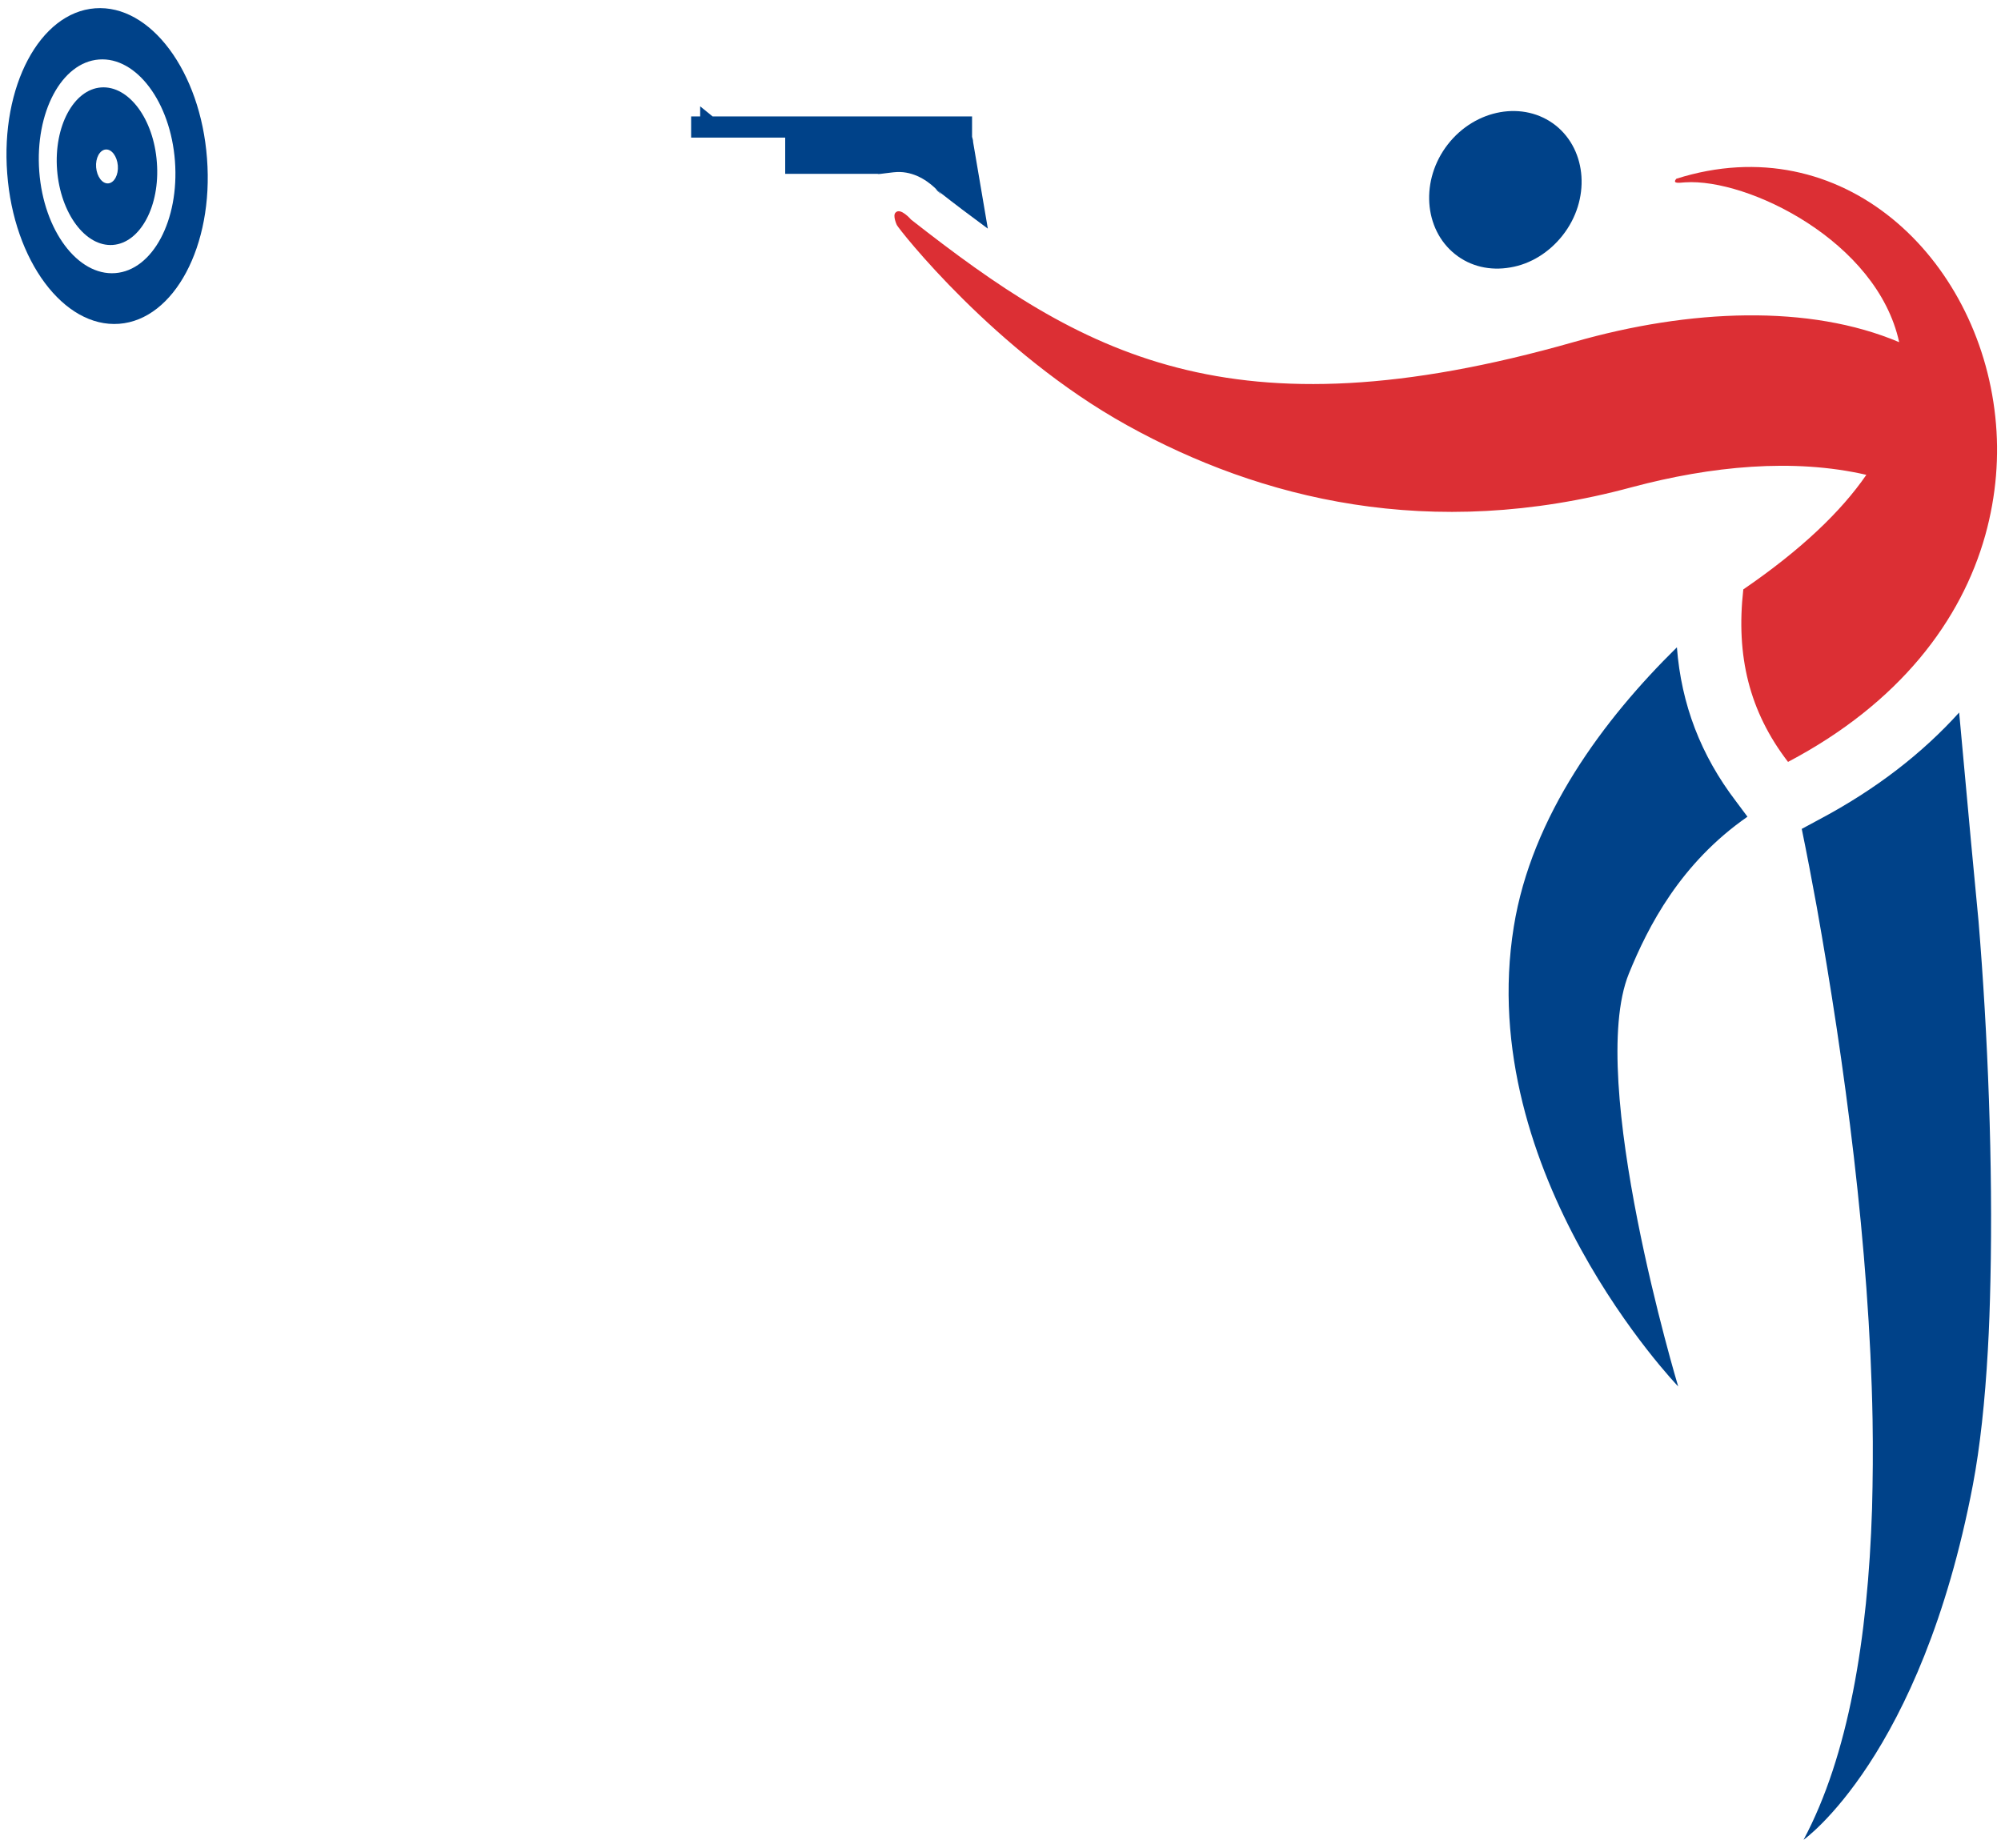 <svg width="196" height="181" viewBox="0 0 196 181" fill="none" xmlns="http://www.w3.org/2000/svg">
<path fill-rule="evenodd" clip-rule="evenodd" d="M164.254 63.41C157.09 70.453 150.026 79.927 148.279 90.77C144.355 115.014 164.381 135.813 164.381 135.813C164.381 135.813 155.343 105.767 159.546 95.381C161.444 90.719 164.609 84.563 171.166 80.003L170.052 78.509C166.584 73.974 164.685 68.984 164.254 63.41Z" fill="#004289"/>
<path fill-rule="evenodd" clip-rule="evenodd" d="M191.901 69.796C188.356 73.722 183.825 77.294 178.128 80.309L176.483 81.196C176.989 83.653 177.47 86.187 177.951 88.821C180.66 104.047 183.116 122.185 183.42 139.031C183.47 141.995 183.445 144.934 183.369 147.797C182.964 160.539 181.04 172.015 176.66 180.223C176.66 180.223 188.154 172.142 193.243 145.466C193.951 141.742 194.432 137.233 194.711 132.268C194.838 130.089 194.914 127.809 194.964 125.478C195.217 114.078 194.711 101.26 193.8 90.24C193.774 90.113 192.483 76.306 191.901 69.796Z" fill="#004289"/>
<path d="M91.62 18.496L92.177 19.053C92.101 18.927 91.975 18.8 91.873 18.698C91.772 18.622 91.696 18.547 91.62 18.496ZM95.316 13.911C95.316 13.733 95.266 13.581 95.215 13.404V11.403H69.797L68.582 10.415V11.403H67.696V13.48H76.911V17.026H85.974C85.974 17.128 87.392 16.824 88.152 16.849C89.823 16.9 91.114 17.913 91.848 18.673C93.493 19.965 95.139 21.206 96.759 22.397L95.316 13.911Z" fill="#004289"/>
<path d="M195.443 40.84C193.798 25.209 180.455 12.365 164.202 17.508C163.696 18.09 164.734 17.862 165.063 17.862C171.189 17.457 183.873 23.613 186.025 33.518C177.24 29.794 165.544 30.25 154.202 33.493C120.429 43.12 105.922 34.582 89.239 21.51C89.239 21.51 88.201 20.294 87.719 20.826C87.416 21.13 87.846 22.042 87.846 22.042C88.023 22.422 97.466 34.506 110.429 41.676C123.416 48.87 140.075 53.076 159.822 47.73C167.594 45.653 175.671 44.867 182.81 46.514C180.354 50.086 176.455 53.836 170.759 57.737C170.025 64.248 171.341 69.694 175.139 74.634C186.101 68.858 192.127 60.752 194.456 52.442C195.544 48.541 195.848 44.614 195.443 40.84Z" fill="#DC2F34"/>
<path fill-rule="evenodd" clip-rule="evenodd" d="M152.38 12.287C155.468 14.745 155.797 19.583 153.063 23.054C151.747 24.726 149.924 25.866 147.949 26.195C145.949 26.55 144.025 26.094 142.531 24.903C139.443 22.446 139.114 17.607 141.822 14.136C144.531 10.666 149.266 9.83 152.38 12.287Z" fill="#004289"/>
<path d="M20.277 15.531C19.644 6.994 14.732 0.407 9.314 0.813C3.897 1.218 0.048 8.463 0.707 17.001C1.34 25.538 6.251 32.125 11.669 31.719C17.061 31.314 20.935 24.069 20.277 15.531ZM11.289 26.754C7.618 27.033 4.276 22.574 3.846 16.798C3.416 11.022 6.023 6.107 9.694 5.829C13.365 5.55 16.707 10.009 17.137 15.785C17.568 21.561 14.96 26.475 11.289 26.754Z" fill="#004289"/>
<path d="M15.365 15.912C15.061 11.656 12.605 8.362 9.896 8.565C7.213 8.768 5.263 12.39 5.592 16.646C5.922 20.902 8.377 24.195 11.061 23.993C13.745 23.79 15.694 20.168 15.365 15.912ZM10.605 17.964C10.023 18.014 9.491 17.305 9.415 16.393C9.339 15.481 9.77 14.696 10.352 14.645C10.934 14.594 11.466 15.304 11.542 16.216C11.618 17.128 11.188 17.913 10.605 17.964Z" fill="#004289"/>
</svg>
